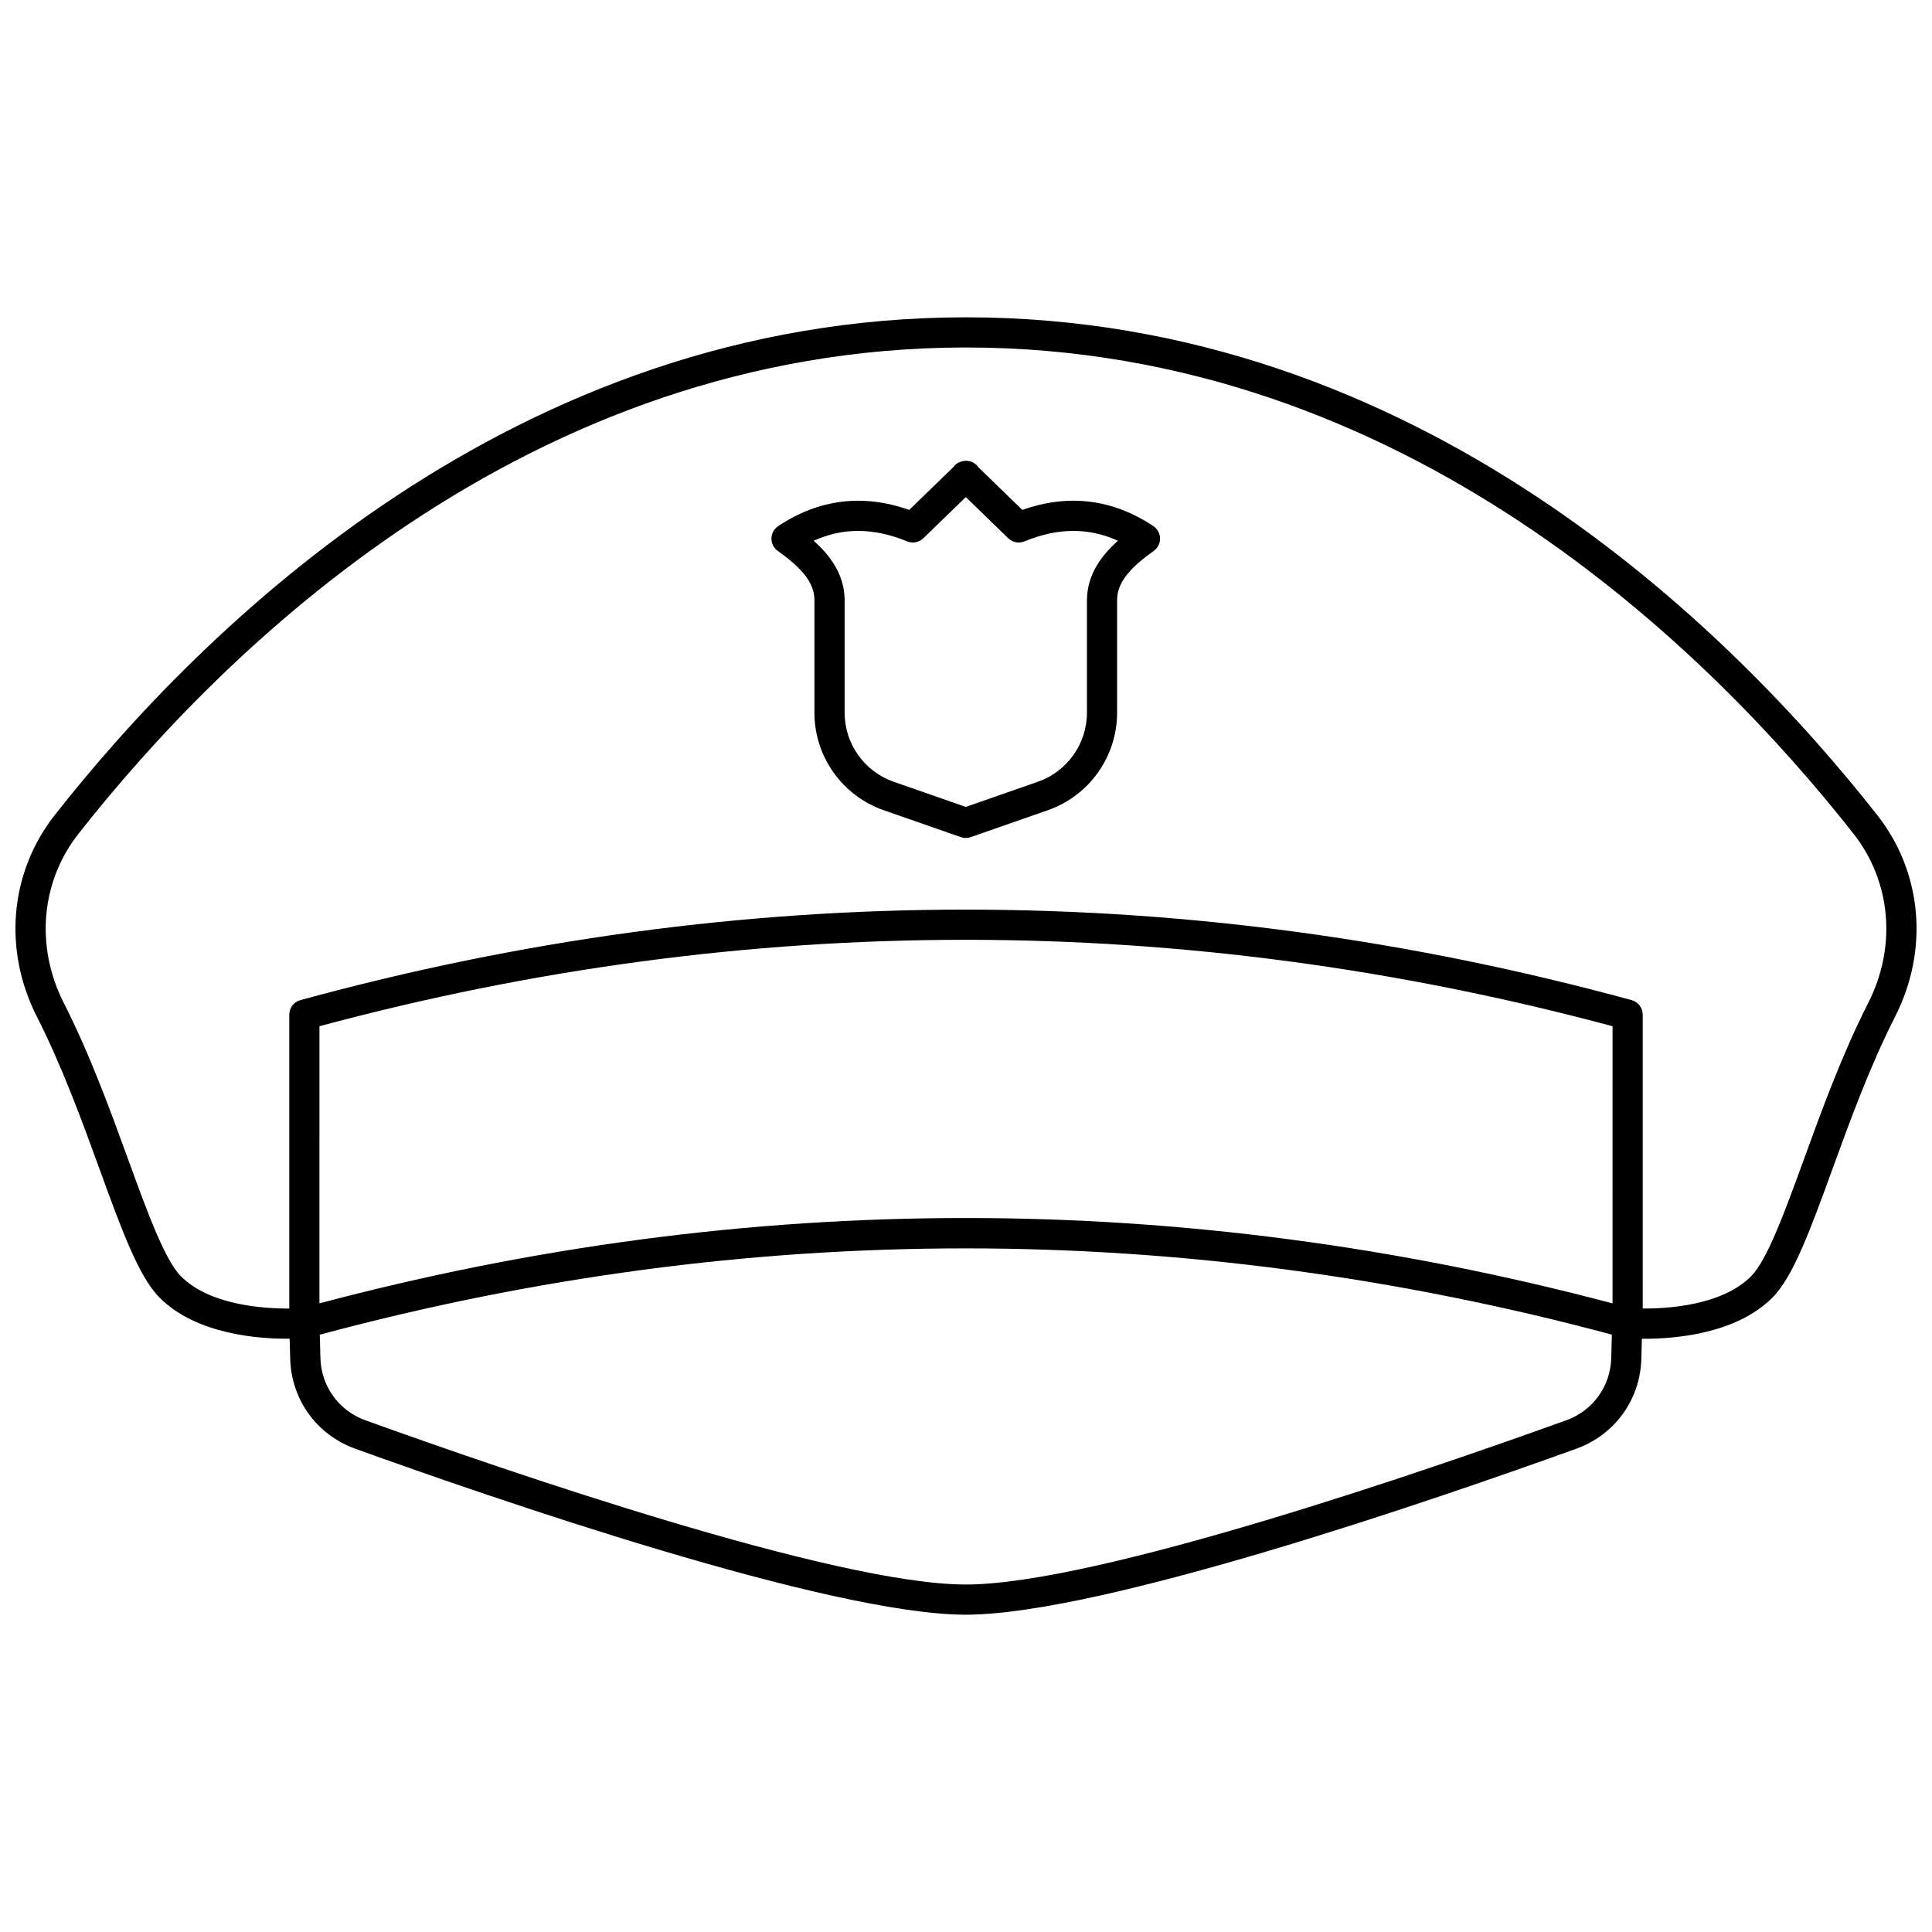 <?xml version="1.0" encoding="UTF-8"?>
<!-- Uploaded to: ICON Repo, www.svgrepo.com, Generator: ICON Repo Mixer Tools -->
<svg width="800px" height="800px" version="1.1" viewBox="144 144 512 512" xmlns="http://www.w3.org/2000/svg">
 <defs>
  <clipPath id="a">
   <path d="m148.09 228h503.81v344h-503.81z"/>
  </clipPath>
 </defs>
 <g clip-path="url(#a)">
  <path d="m641.47 359.98c-38.734-49.262-121.61-131.89-241.47-131.89-119.86 0-202.74 82.633-241.47 131.89-11.957 15.211-13.777 35.703-4.742 53.477 6.703 13.188 11.98 27.695 16.641 40.496 5.766 15.844 10.32 28.359 15.836 33.906 9.836 9.898 26.656 10.992 34.5 10.918l0.145 5.344c0.289 10.785 7.035 20.121 17.191 23.789 36.672 13.234 125.85 44.004 161.84 44.004 35.984 0 125.16-30.773 161.84-44.004 10.156-3.668 16.902-13 17.191-23.789l0.145-5.344c0.262 0.004 0.484 0.012 0.762 0.012 8.105 0 24.293-1.312 33.852-10.926 5.516-5.555 10.07-18.066 15.836-33.906 4.656-12.801 9.934-27.312 16.641-40.496 9.039-17.781 7.223-38.273-4.734-53.48zm-70.129 129.43c-56.953-15.086-114.23-22.625-171.48-22.625-57.238 0-114.43 7.539-171.21 22.621l0.004-73.449c113.54-30.535 228.8-30.531 342.69 0.004zm-12.273 30.977c-36.277 13.086-124.41 43.527-159.12 43.527-34.727 0-122.85-30.441-159.12-43.527-7.035-2.539-11.715-9.008-11.914-16.48l-0.164-6.199c113.45-30.492 228.61-30.5 342.41-0.023l-0.168 6.227c-0.199 7.465-4.875 13.938-11.914 16.477zm80.012-110.56c-6.922 13.617-12.289 28.371-17.023 41.383-4.996 13.734-9.715 26.703-13.992 31.004-7.676 7.723-22.012 8.605-28.723 8.555l-0.004-77.867c0-1.805-1.207-3.383-2.945-3.859-117.23-31.977-235.93-31.98-352.79 0-1.738 0.477-2.941 2.055-2.941 3.856v77.871c-6.703 0.047-21.043-0.828-28.723-8.551-4.277-4.301-8.996-17.273-13.992-31.004-4.734-13.016-10.102-27.766-17.023-41.383-7.609-14.965-6.117-32.172 3.898-44.906 37.836-48.121 118.7-128.84 235.18-128.84 116.48 0 197.35 80.723 235.18 128.84 10.016 12.734 11.508 29.941 3.898 44.906z"/>
 </g>
 <path d="m449.65 283.42c-10.789-7.164-22.465-8.617-34.719-4.289l-11.633-11.281c-0.125-0.184-0.27-0.355-0.43-0.523-0.797-0.824-1.789-1.227-2.926-1.215-0.863 0-2.133 0.391-2.926 1.215-0.16 0.164-0.305 0.34-0.43 0.523l-11.633 11.281c-12.258-4.316-23.93-2.879-34.719 4.289-1.098 0.73-1.766 1.953-1.789 3.269-0.02 1.316 0.613 2.562 1.688 3.324 6.734 4.762 9.633 8.629 9.699 12.855v30c0 11.625 7.375 22.012 18.352 25.844l20.434 7.133c0.43 0.148 0.871 0.223 1.32 0.223s0.891-0.074 1.32-0.223l20.434-7.133c10.98-3.832 18.352-14.219 18.352-25.844l-0.004-29.938c0.066-4.289 2.965-8.152 9.699-12.914 1.074-0.758 1.707-2.004 1.688-3.324-0.02-1.316-0.68-2.539-1.777-3.273zm-17.598 19.453v30c0 8.23-5.223 15.582-12.992 18.297l-19.117 6.672-19.117-6.672c-7.773-2.711-12.992-10.062-12.992-18.297v-30.066c-0.105-6.609-3.848-11.621-8.203-15.5 7.789-3.539 15.941-3.473 24.758 0.164 1.465 0.602 3.16 0.281 4.309-0.828l11.25-10.91 11.246 10.91c1.148 1.109 2.84 1.43 4.309 0.828 8.82-3.637 16.969-3.703 24.758-0.164-4.359 3.887-8.105 8.914-8.207 15.566z"/>
</svg>